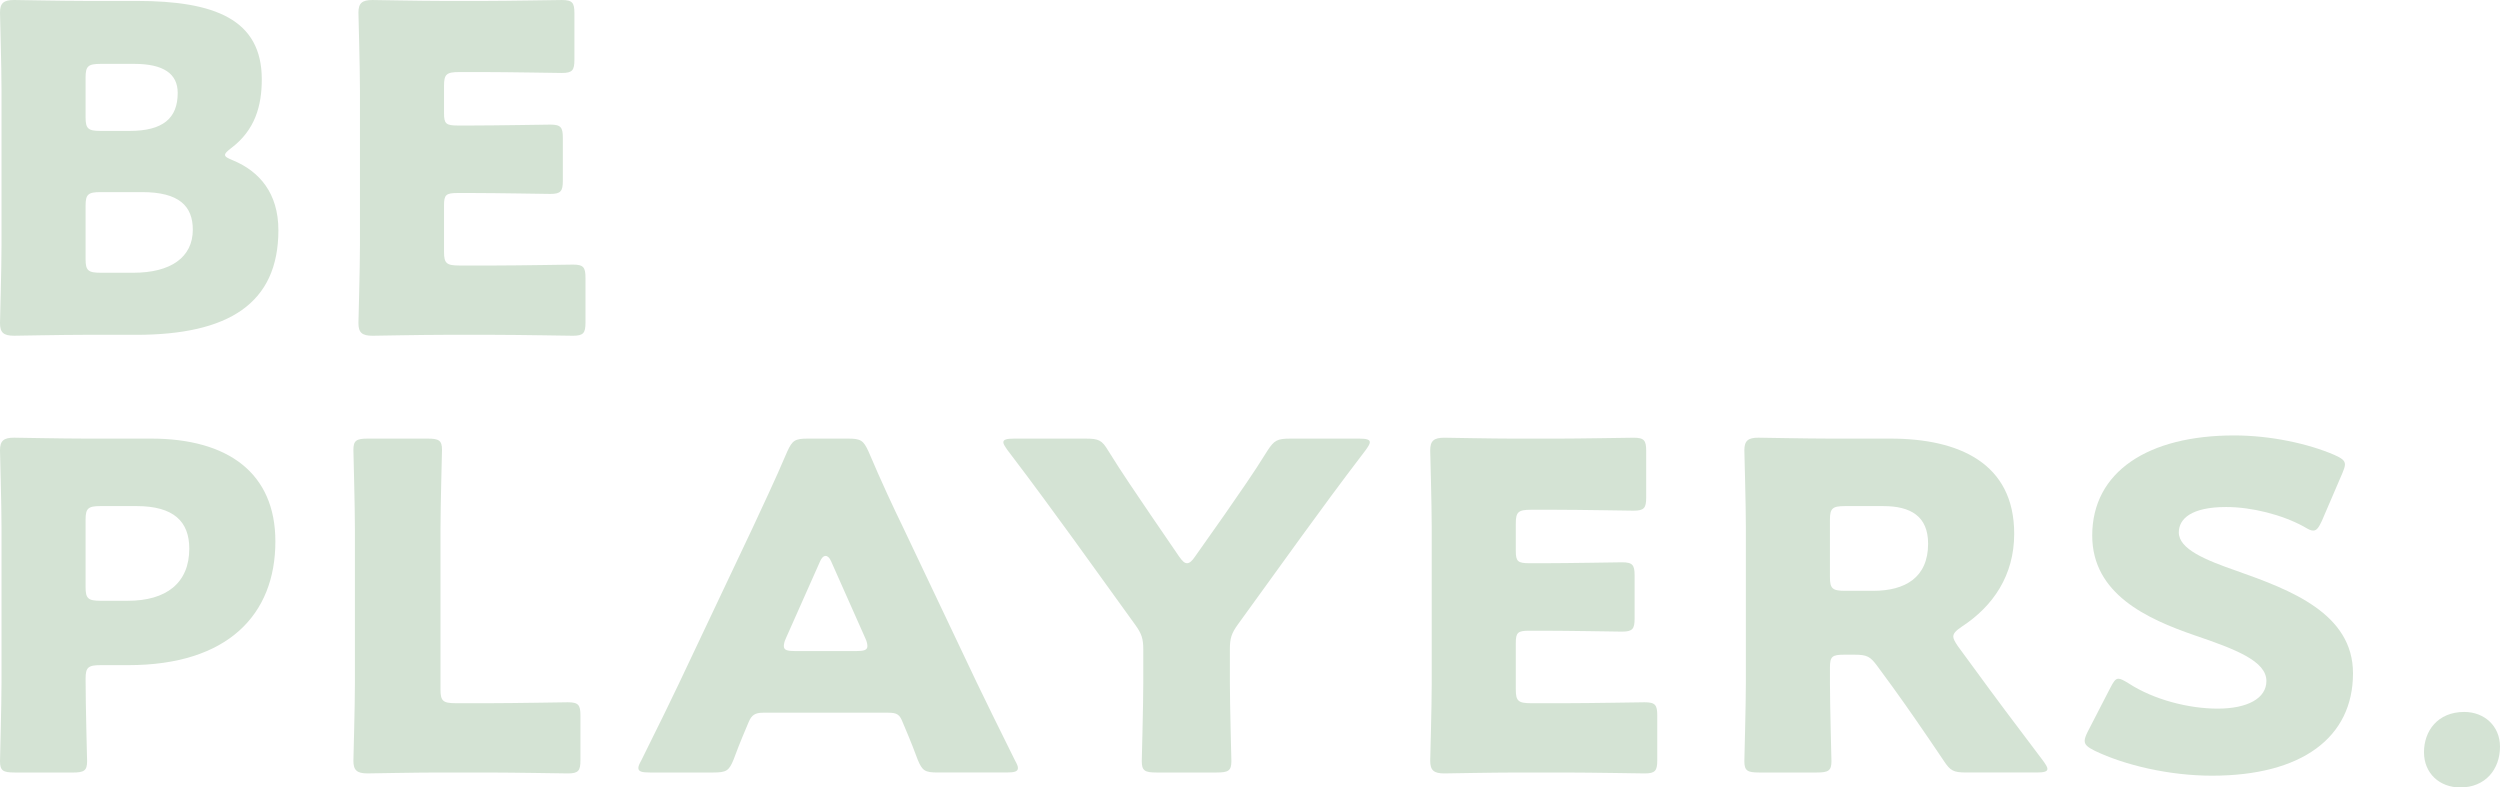 <?xml version="1.0" encoding="UTF-8"?><svg id="_レイヤー_2" xmlns="http://www.w3.org/2000/svg" viewBox="0 0 1340.81 422.33"><defs><style>.cls-1{fill:#d4e3d4;}</style></defs><g id="LAYOUT"><g><path class="cls-1" d="m45.63,179.57c-12.42,0-36.18.49-38.07.49-5.67,0-7.56-1.7-7.56-6.8,0-1.7.81-28.67.81-41.55V48.36C.81,35.48,0,8.5,0,6.8,0,1.7,1.89,0,7.56,0c1.89,0,25.65.49,38.07.49h27.54c42.12,0,67.23,9.96,67.23,42.04,0,14.09-3.51,27.22-16.47,36.94-2.16,1.7-3.24,2.67-3.24,3.64s1.35,1.7,4.32,2.92c14.04,5.83,24.3,17.5,24.3,37.42,0,39.37-26.73,56.13-76.41,56.13h-27.27Zm.27-116.64c0,6.07,1.35,7.29,8.1,7.29h15.39c18.09,0,25.92-6.8,25.92-20.41,0-10.21-7.56-15.55-23.22-15.55h-18.09c-6.75,0-8.1,1.21-8.1,7.29v21.38Zm0,76.06c0,6.07,1.35,7.29,8.1,7.29h17.55c19.98,0,31.86-8.26,31.86-23.08,0-12.64-7.29-20.17-27.27-20.17h-22.14c-6.75,0-8.1,1.21-8.1,7.29v28.67Z"/><path class="cls-1" d="m265.41,142.4c12.69,0,39.96-.49,41.85-.49,5.67,0,6.75,1.46,6.75,7.05v24.06c0,5.59-1.08,7.05-6.75,7.05-1.89,0-29.16-.49-41.85-.49h-27.54c-12.42,0-36.18.49-38.07.49-5.67,0-7.56-1.7-7.56-6.8,0-1.7.81-28.67.81-41.55V48.36c0-12.88-.81-39.85-.81-41.55,0-5.1,1.89-6.8,7.56-6.8,1.89,0,25.65.49,38.07.49h21.6c12.69,0,39.96-.49,41.85-.49,5.67,0,6.75,1.46,6.75,7.05v25.03c0,5.59-1.08,7.05-6.75,7.05-1.89,0-29.16-.49-41.85-.49h-13.23c-6.75,0-8.1,1.21-8.1,7.29v14.82c0,5.59,1.08,6.56,7.29,6.56h7.83c12.69,0,39.96-.49,41.85-.49,5.67,0,6.75,1.46,6.75,7.05v23.08c0,5.59-1.08,7.05-6.75,7.05-1.89,0-29.16-.49-41.85-.49h-7.83c-6.21,0-7.29.97-7.29,6.56v25.03c0,6.08,1.35,7.29,8.1,7.29h19.17Z"/><path class="cls-1" d="m7.83,414.31c-6.21,0-7.83-.97-7.83-6.08,0-1.7.81-29.65.81-42.52v-82.62c0-12.88-.81-39.85-.81-41.55,0-5.1,1.89-6.8,7.56-6.8,1.89,0,25.65.49,38.07.49h35.37c41.31,0,66.69,18.47,66.69,55.16,0,39.37-25.65,66.34-78.84,66.34h-14.85c-6.75,0-8.1,1.21-8.1,7.29,0,14.82.81,42.52.81,44.23,0,5.1-1.62,6.08-7.83,6.08H7.83Zm38.07-99.39c0,6.08,1.35,7.29,8.1,7.29h14.58c20.52,0,32.94-9.48,32.94-27.95,0-14.58-8.37-22.84-28.35-22.84h-19.17c-6.75,0-8.1,1.21-8.1,7.29v36.21Z"/><path class="cls-1" d="m235.17,414.31c-12.42,0-36.18.49-38.07.49-5.67,0-7.56-1.7-7.56-6.8,0-1.7.81-28.67.81-41.55v-82.62c0-12.88-.81-40.82-.81-42.52,0-5.1,1.62-6.08,7.83-6.08h31.86c6.21,0,7.83.97,7.83,6.08,0,1.7-.81,29.65-.81,42.52v86.02c0,6.08,1.35,7.29,8.1,7.29h18.36c12.69,0,39.96-.49,41.85-.49,5.67,0,6.75,1.46,6.75,7.05v24.06c0,5.59-1.08,7.05-6.75,7.05-1.89,0-29.16-.49-41.85-.49h-27.54Z"/><path class="cls-1" d="m409.32,382.24c-4.32,0-6.21,1.21-7.83,5.1-1.89,4.62-4.05,9.23-8.1,20.17-2.43,5.83-3.78,6.8-10.8,6.8h-34.02c-4.32,0-6.21-.49-6.21-2.43,0-.97.54-2.19,1.62-4.13,9.99-20.17,15.39-31.1,19.98-40.82l39.69-83.83c5.13-11.18,11.61-24.54,18.63-41.07,2.7-5.83,4.05-6.8,11.07-6.8h21.33c7.02,0,8.37.97,11.07,6.8,7.02,16.52,13.5,30.38,18.36,40.34l39.69,83.59c5.13,10.69,10.53,21.63,20.52,41.79,1.08,1.94,1.62,3.16,1.62,4.13,0,1.94-1.89,2.43-6.21,2.43h-36.72c-7.02,0-8.37-.97-10.8-6.8-4.05-10.93-6.21-15.55-8.1-20.17-1.62-4.13-2.97-5.1-7.83-5.1h-66.96Zm12.15-39.85c-.81,1.7-1.08,3.16-1.08,4.13,0,2.19,1.89,2.67,6.21,2.67h32.4c4.32,0,6.21-.49,6.21-2.67,0-.97-.27-2.43-1.08-4.13l-18.36-41.31c-.81-1.94-1.89-2.92-2.97-2.92s-2.16.97-2.97,2.92l-18.36,41.31Z"/><path class="cls-1" d="m659.61,365.71c0,12.88.81,40.82.81,42.52,0,5.1-1.62,6.08-7.83,6.08h-32.4c-6.21,0-7.83-.97-7.83-6.08,0-1.7.81-29.65.81-42.52v-17.25c0-5.83-.81-8.5-4.32-13.36l-33.48-46.41c-9.45-12.88-19.71-27.21-35.1-47.38-1.35-1.94-2.16-3.16-2.16-4.13,0-1.46,1.89-1.94,5.67-1.94h38.61c7.02,0,8.64.97,11.88,6.32,8.1,13.12,15.12,23.08,22.95,34.75l15.12,22.11c1.89,2.67,2.97,3.64,4.32,3.64s2.7-1.21,4.32-3.64l15.93-22.6c7.83-11.42,14.85-21.14,22.95-34.26,3.51-5.35,5.13-6.32,12.15-6.32h36.99c3.78,0,5.67.49,5.67,1.94,0,.97-.81,2.19-2.16,4.13-14.85,19.44-23.49,31.35-34.83,46.9l-33.75,46.66c-3.51,4.86-4.32,7.53-4.32,13.36v17.5Z"/><path class="cls-1" d="m840.23,377.14c12.69,0,39.96-.49,41.85-.49,5.67,0,6.75,1.46,6.75,7.05v24.06c0,5.59-1.08,7.05-6.75,7.05-1.89,0-29.16-.49-41.85-.49h-27.54c-12.42,0-36.18.49-38.07.49-5.67,0-7.56-1.7-7.56-6.8,0-1.7.81-28.67.81-41.55v-83.35c0-12.88-.81-39.85-.81-41.55,0-5.1,1.89-6.8,7.56-6.8,1.89,0,25.65.49,38.07.49h21.6c12.69,0,39.96-.49,41.85-.49,5.67,0,6.75,1.46,6.75,7.05v25.03c0,5.59-1.08,7.05-6.75,7.05-1.89,0-29.16-.49-41.85-.49h-13.23c-6.75,0-8.1,1.21-8.1,7.29v14.82c0,5.59,1.08,6.56,7.29,6.56h7.83c12.69,0,39.96-.49,41.85-.49,5.67,0,6.75,1.46,6.75,7.05v23.08c0,5.59-1.08,7.05-6.75,7.05-1.89,0-29.16-.49-41.85-.49h-7.83c-6.21,0-7.29.97-7.29,6.56v25.03c0,6.08,1.35,7.29,8.1,7.29h19.17Z"/><path class="cls-1" d="m981.44,365.71c0,12.88.81,40.82.81,42.52,0,5.1-1.62,6.08-7.83,6.08h-31.05c-6.21,0-7.83-.97-7.83-6.08,0-1.7.81-29.65.81-42.52v-82.62c0-12.88-.81-39.85-.81-41.55,0-5.1,1.89-6.8,7.56-6.8,1.89,0,25.65.49,38.07.49h32.67c36.72,0,66.42,13.12,66.42,51.03,0,22.36-11.34,38.88-28.08,49.81-3.24,2.19-4.59,3.64-4.59,5.35,0,1.21.81,2.67,2.43,5.1l8.91,12.15c11.34,15.55,20.25,27.46,36.99,49.57,1.35,1.94,2.16,3.16,2.16,4.13,0,1.46-1.89,1.94-5.67,1.94h-37.8c-7.02,0-8.64-.97-12.15-6.32-10.8-16.04-19.71-28.92-27.27-39.37l-8.37-11.42c-3.78-5.1-5.4-6.08-12.42-6.08h-5.13c-6.75,0-7.83.97-7.83,7.05v7.53Zm0-56.13c0,6.07,1.35,7.29,8.1,7.29h15.12c17.01,0,29.43-7.05,29.43-25.27,0-14.82-9.45-20.17-24.03-20.17h-20.52c-6.75,0-8.1,1.21-8.1,7.29v30.86Z"/><path class="cls-1" d="m1261.97,361.1c0,34.51-27.54,54.92-75.6,54.92-22.95,0-46.71-5.59-62.91-13.36-3.78-1.94-5.4-3.16-5.4-5.35,0-1.22.54-2.67,1.62-4.86l12.15-23.57c1.62-3.16,2.7-4.86,4.32-4.86,1.35,0,2.97.97,5.4,2.43,13.77,8.99,32.67,13.61,47.79,13.61,16.2,0,26.19-5.59,26.19-14.82,0-10.69-16.47-17.01-38.61-24.54-25.38-8.75-54.81-22.11-54.81-53.46,0-34.26,29.97-53.7,76.14-53.7,19.44,0,39.69,4.37,53.73,10.45,3.78,1.7,5.67,2.92,5.67,5.1,0,1.22-.54,2.67-1.35,4.62l-11.07,25.76c-1.62,3.4-2.7,5.1-4.59,5.1-1.35,0-2.7-.73-5.13-2.19-11.61-6.32-27.81-10.45-41.58-10.45-18.63,0-25.38,6.32-25.38,13.61,0,8.99,14.31,14.82,31.05,20.65,28.89,10.21,62.37,22.84,62.37,54.92Z"/><path class="cls-1" d="m1340.81,400.46c0,12.15-7.83,21.87-21.33,21.87-11.07,0-19.44-7.56-19.44-18.9s7.29-21.6,21.6-21.6c10.8,0,19.17,7.56,19.17,18.63Z"/></g></g></svg>